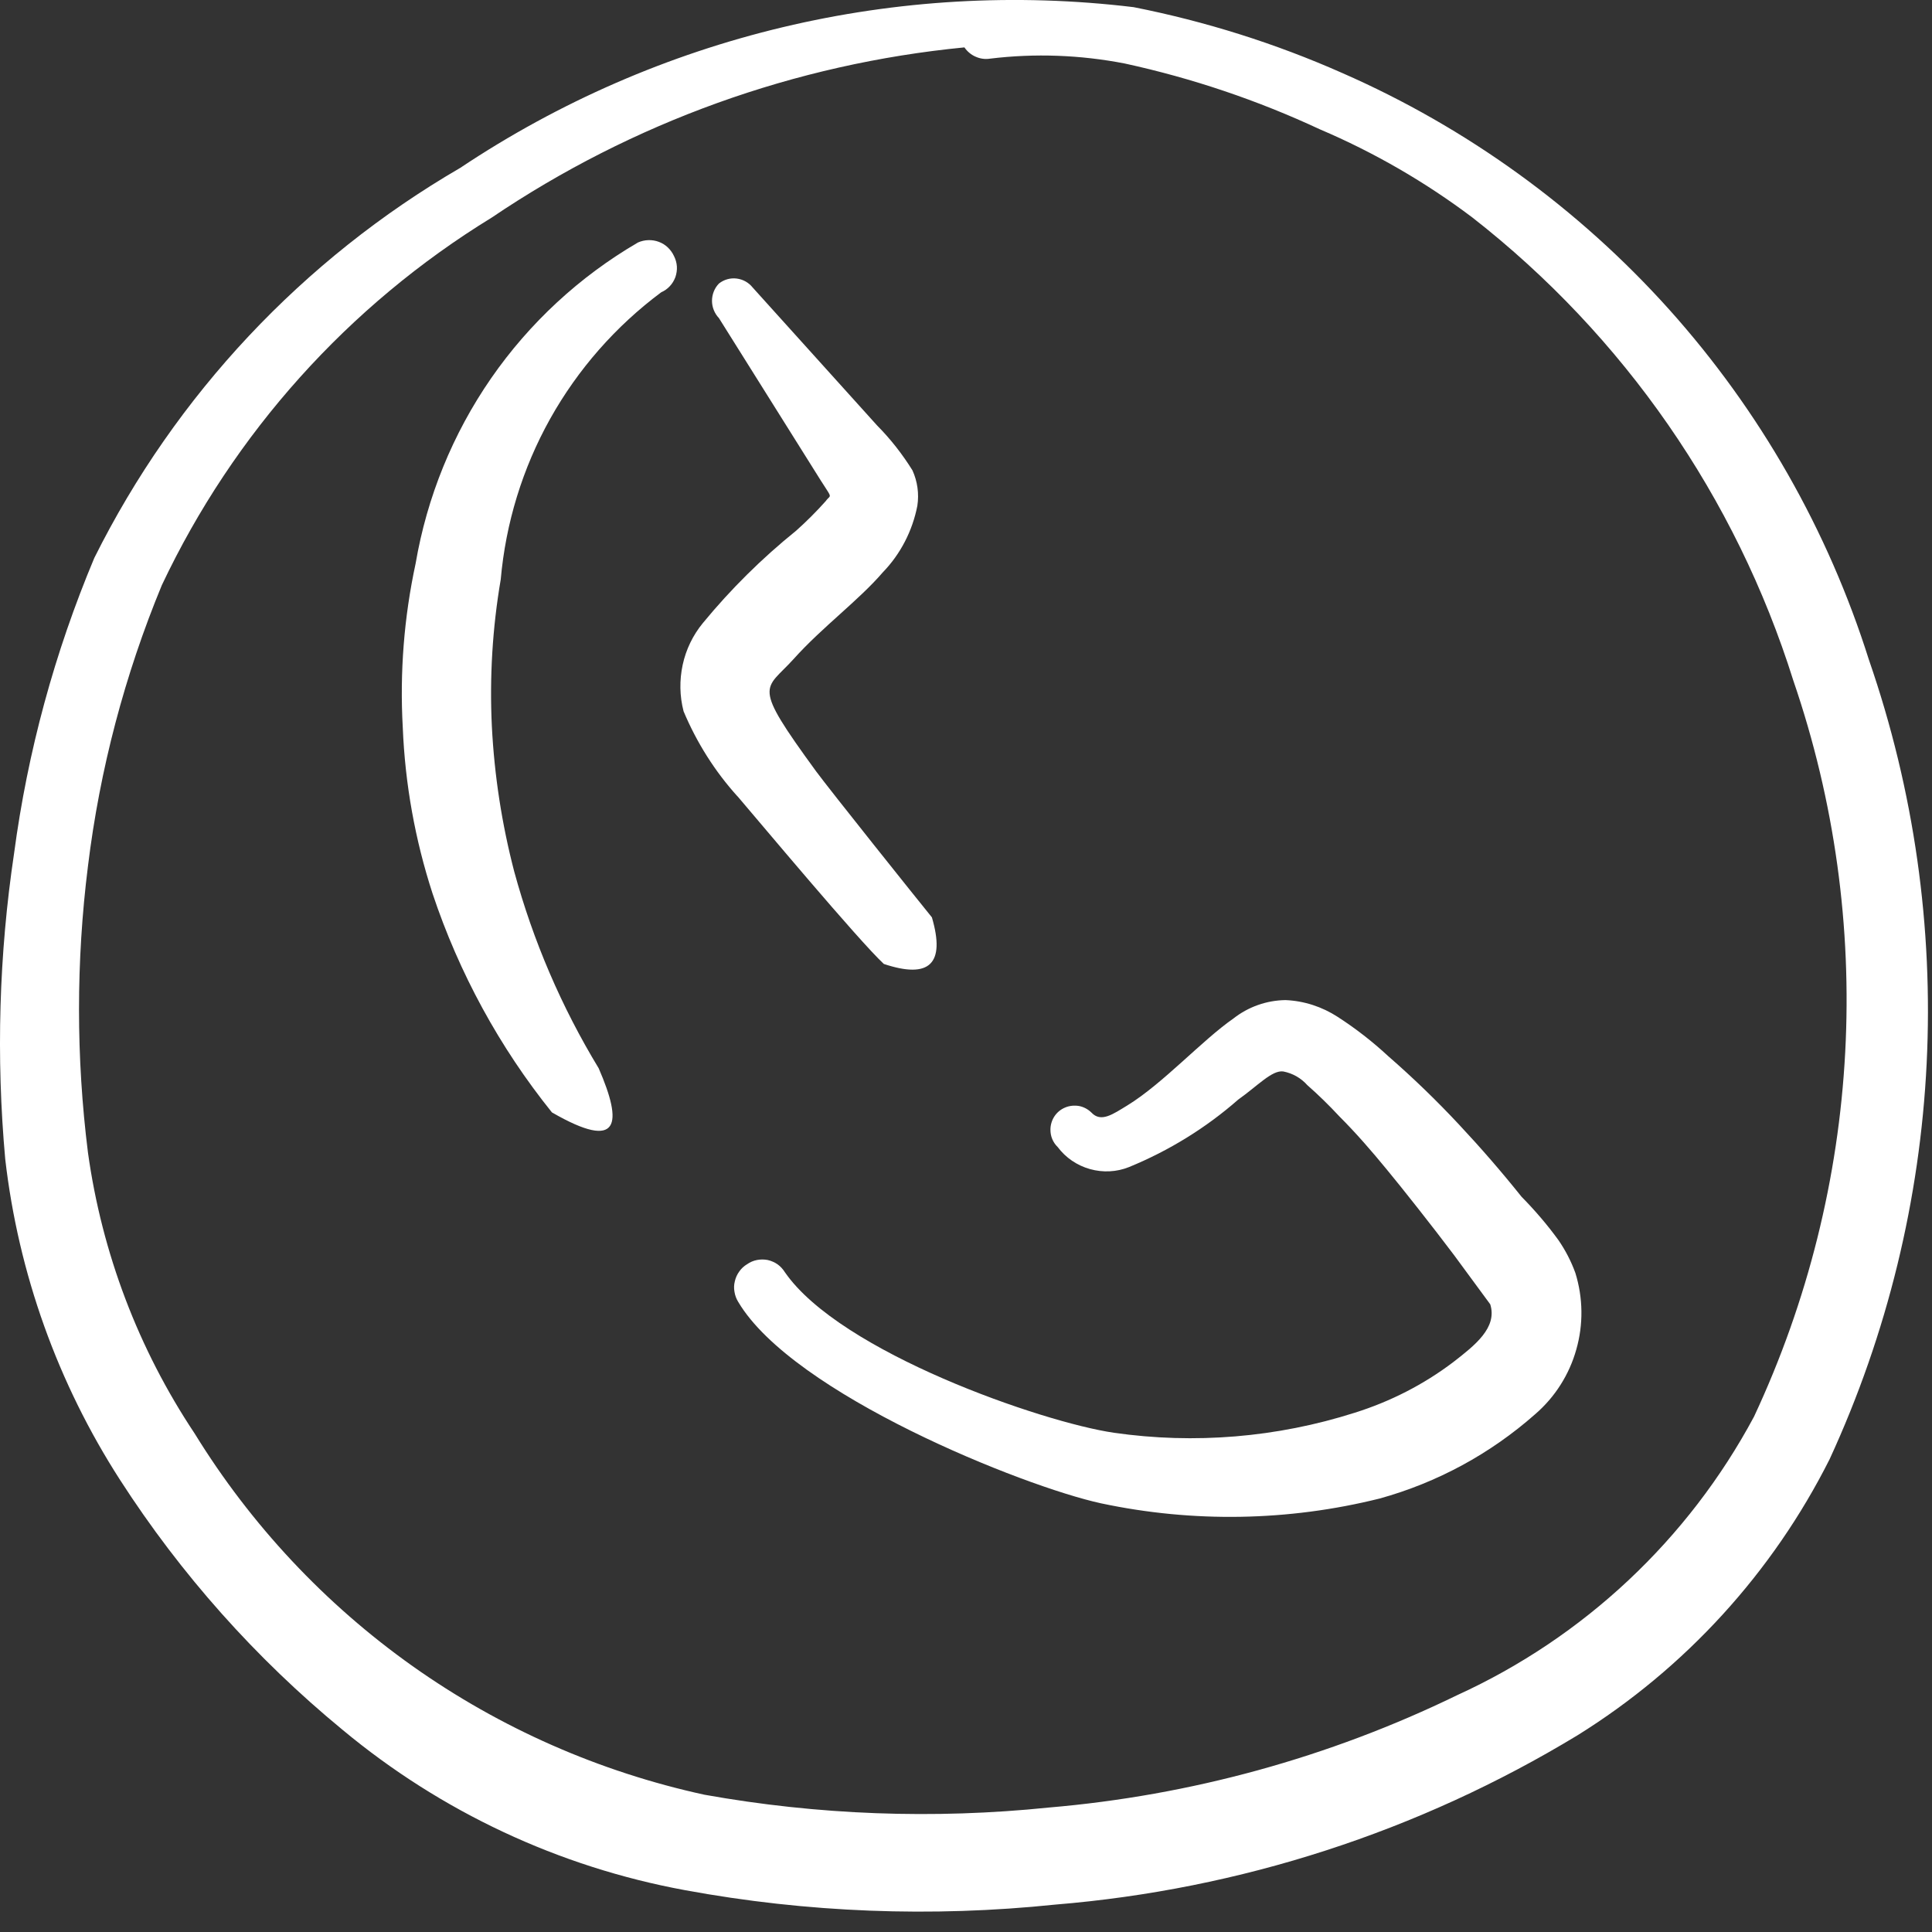 <svg width="17" height="17" viewBox="0 0 17 17" fill="none" xmlns="http://www.w3.org/2000/svg">
<rect x="0" y="0" width="17" height="17" fill="#333333" stroke="none"/>
<path fill-rule="evenodd" clip-rule="evenodd" d="M13.713 10.912C13.615 10.777 13.506 10.65 13.388 10.53C13.213 10.311 13.029 10.099 12.838 9.895C12.641 9.684 12.434 9.484 12.216 9.294C12.078 9.166 11.929 9.05 11.771 8.948C11.634 8.859 11.476 8.807 11.312 8.8C11.146 8.802 10.984 8.859 10.853 8.962C10.578 9.153 10.232 9.535 9.921 9.726C9.794 9.803 9.688 9.881 9.603 9.789C9.573 9.76 9.536 9.74 9.495 9.732C9.454 9.725 9.411 9.729 9.373 9.745C9.334 9.761 9.301 9.788 9.278 9.823C9.255 9.858 9.243 9.899 9.243 9.94C9.243 9.969 9.248 9.997 9.259 10.023C9.27 10.049 9.286 10.073 9.306 10.092C9.377 10.187 9.477 10.255 9.591 10.287C9.705 10.319 9.826 10.313 9.935 10.269C10.286 10.125 10.611 9.925 10.896 9.675C11.066 9.555 11.193 9.414 11.292 9.428C11.374 9.444 11.448 9.486 11.503 9.548C11.602 9.635 11.696 9.727 11.786 9.824C11.934 9.972 12.069 10.128 12.202 10.29C12.337 10.453 12.605 10.792 12.796 11.046L13.113 11.477C13.177 11.682 12.979 11.837 12.788 11.985C12.527 12.183 12.233 12.333 11.92 12.431C11.236 12.649 10.511 12.709 9.801 12.607C9.172 12.515 7.393 11.9 6.906 11.194C6.889 11.167 6.868 11.144 6.842 11.125C6.816 11.107 6.786 11.094 6.755 11.087C6.724 11.081 6.692 11.081 6.661 11.087C6.629 11.093 6.6 11.106 6.574 11.124C6.547 11.14 6.523 11.162 6.505 11.188C6.486 11.214 6.473 11.243 6.466 11.274C6.458 11.305 6.457 11.336 6.463 11.368C6.468 11.399 6.479 11.429 6.496 11.456C6.977 12.267 9.003 13.079 9.688 13.228C10.498 13.4 11.336 13.386 12.139 13.186C12.646 13.046 13.114 12.792 13.508 12.444C13.682 12.294 13.808 12.096 13.87 11.875C13.933 11.655 13.93 11.421 13.862 11.201C13.825 11.099 13.775 11.002 13.713 10.912ZM6.489 7.006C6.691 7.242 7.55 8.27 7.777 8.482C8.179 8.616 8.32 8.482 8.2 8.072C8.073 7.916 7.301 6.95 7.181 6.787C6.609 6.003 6.729 6.081 6.983 5.799C7.237 5.516 7.556 5.283 7.768 5.036C7.924 4.875 8.029 4.671 8.072 4.45C8.088 4.344 8.073 4.236 8.029 4.139C7.94 3.996 7.836 3.863 7.718 3.744L6.623 2.53C6.588 2.486 6.538 2.458 6.482 2.451C6.426 2.444 6.37 2.46 6.326 2.495C6.287 2.535 6.265 2.59 6.265 2.647C6.265 2.703 6.287 2.758 6.326 2.799L7.167 4.14C7.337 4.416 7.316 4.338 7.266 4.409C7.184 4.501 7.097 4.588 7.005 4.67C6.705 4.912 6.43 5.184 6.185 5.482C6.097 5.589 6.036 5.715 6.007 5.85C5.978 5.985 5.98 6.125 6.015 6.259C6.13 6.533 6.29 6.787 6.489 7.007M4.858 9.789C5.458 10.135 5.48 9.888 5.268 9.4C4.941 8.861 4.691 8.279 4.525 7.67C4.416 7.252 4.35 6.824 4.328 6.392C4.307 5.96 4.333 5.526 4.406 5.099C4.45 4.602 4.598 4.12 4.841 3.685C5.085 3.249 5.418 2.87 5.818 2.572C5.847 2.559 5.873 2.541 5.894 2.518C5.916 2.495 5.932 2.467 5.943 2.438C5.953 2.408 5.958 2.376 5.956 2.345C5.954 2.313 5.945 2.282 5.931 2.254C5.918 2.226 5.9 2.2 5.877 2.178C5.854 2.156 5.827 2.139 5.797 2.128C5.768 2.117 5.736 2.112 5.705 2.113C5.673 2.114 5.642 2.121 5.613 2.134C5.1 2.433 4.659 2.841 4.321 3.329C3.983 3.818 3.757 4.374 3.657 4.959C3.555 5.432 3.517 5.917 3.544 6.4C3.564 6.897 3.652 7.389 3.806 7.862C4.039 8.561 4.395 9.215 4.858 9.79" fill="white"/>
<path fill-rule="evenodd" clip-rule="evenodd" d="M16.445 5.806C16.085 4.665 15.486 3.614 14.687 2.723C13.888 1.833 12.907 1.123 11.812 0.643C11.223 0.382 10.607 0.188 9.975 0.063C7.895 -0.188 5.793 0.314 4.05 1.477C2.665 2.282 1.545 3.475 0.83 4.909C0.481 5.74 0.243 6.614 0.124 7.508C-0.009 8.398 -0.035 9.302 0.046 10.199C0.162 11.205 0.508 12.171 1.057 13.023C1.591 13.852 2.251 14.593 3.013 15.22C3.88 15.942 4.918 16.428 6.028 16.632C7.102 16.83 8.198 16.872 9.284 16.759C10.911 16.626 12.485 16.116 13.881 15.269C14.829 14.679 15.597 13.838 16.099 12.84C17.118 10.628 17.242 8.108 16.445 5.806ZM15.434 12.465C14.855 13.546 13.937 14.407 12.822 14.916C11.695 15.464 10.476 15.799 9.227 15.905C8.217 16.009 7.197 15.971 6.198 15.792C5.275 15.591 4.402 15.207 3.631 14.661C2.86 14.114 2.208 13.418 1.713 12.614C1.218 11.871 0.897 11.026 0.774 10.142C0.669 9.305 0.669 8.458 0.774 7.621C0.878 6.771 1.097 5.94 1.424 5.149C2.056 3.812 3.065 2.688 4.326 1.915C5.566 1.077 6.996 0.562 8.486 0.417C8.511 0.453 8.545 0.482 8.585 0.499C8.625 0.517 8.669 0.523 8.712 0.516C9.107 0.468 9.507 0.483 9.898 0.559C10.49 0.688 11.065 0.882 11.614 1.138C12.091 1.341 12.542 1.602 12.956 1.914C14.289 2.955 15.274 4.376 15.78 5.989C16.508 8.111 16.384 10.433 15.434 12.465Z" fill="white"/>
</svg>
